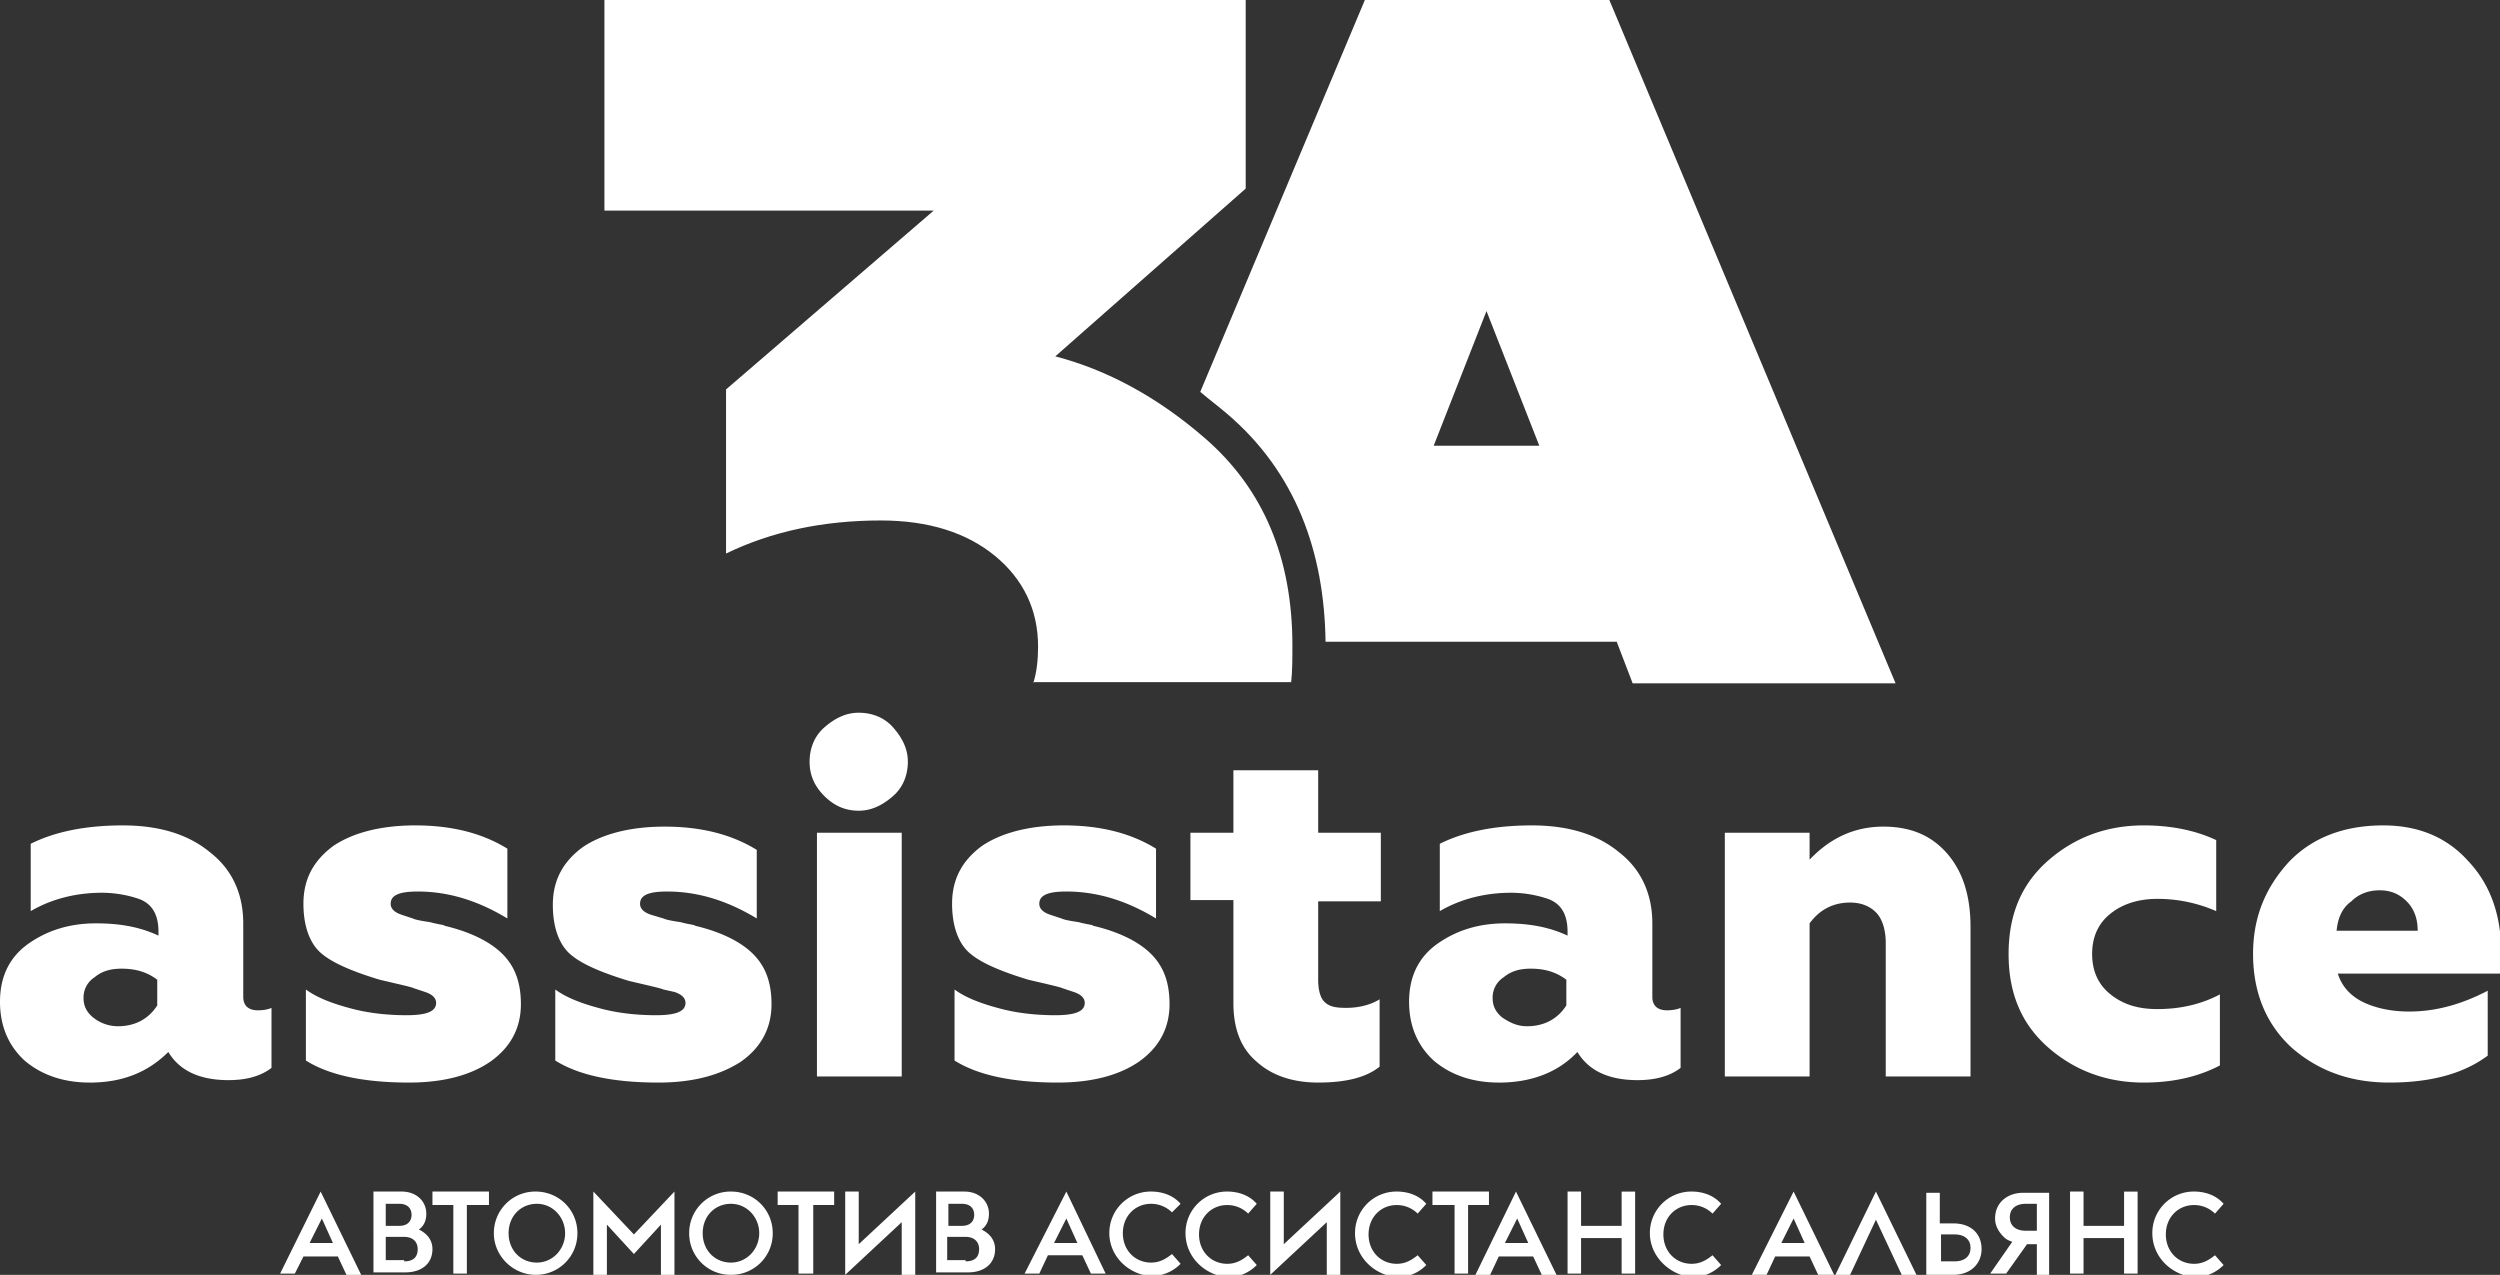 <svg width="151" height="77" fill="none" xmlns="http://www.w3.org/2000/svg"><rect width="100%" height="100%" fill="#333333" stroke="none"/><g clip-path="url(#clip0_2011_27369)" fill="#fff"><path d="M5.417 65.387c-1.559 0-2.894-.444-3.933-1.331C.519 63.168 0 61.985 0 60.506c0-1.554.594-2.737 1.78-3.551 1.188-.814 2.524-1.184 4.008-1.184s2.671.222 3.784.74v-.222c0-1.035-.371-1.701-1.187-1.997a7.015 7.015 0 00-2.226-.37c-1.559 0-3.043.37-4.304 1.11v-4.068c1.484-.74 3.34-1.11 5.565-1.11 2.152 0 3.933.518 5.268 1.627 1.336 1.036 2.004 2.515 2.004 4.29v4.438c0 .518.297.814.89.814.371 0 .668-.074.816-.148V64.5c-.667.518-1.558.74-2.596.74-1.781 0-2.969-.592-3.636-1.701-1.262 1.257-2.82 1.85-4.75 1.85zm1.706-3.402c1.04 0 1.855-.444 2.375-1.258v-1.553c-.594-.444-1.262-.666-2.152-.666-.668 0-1.187.148-1.632.518a1.45 1.45 0 00-.668 1.257c0 .518.222.888.593 1.184.371.296.89.518 1.484.518zm17.587 3.402c-2.746 0-4.824-.444-6.234-1.331v-4.29c.594.443 1.484.813 2.597 1.11 1.04.295 2.226.443 3.488.443 1.187 0 1.78-.222 1.78-.74 0-.296-.222-.517-.667-.665l-.668-.222c-.148-.074-.816-.222-2.078-.518-1.706-.518-2.893-1.036-3.561-1.627-.668-.592-1.04-1.628-1.04-2.96 0-1.478.595-2.588 1.782-3.476 1.187-.813 2.894-1.257 4.971-1.257 2.152 0 4.007.444 5.565 1.405v4.216c-1.706-1.035-3.487-1.627-5.416-1.627-1.113 0-1.633.222-1.633.74 0 .296.223.518.668.666l.668.221c.148.075.52.148 1.039.222.519.148.816.148.89.222 1.558.37 2.745.962 3.488 1.702.741.74 1.113 1.7 1.113 3.032 0 1.406-.594 2.59-1.855 3.477-1.188.813-2.82 1.257-4.898 1.257zm15.062 0c-2.745 0-4.823-.444-6.233-1.331v-4.29c.594.443 1.484.813 2.597 1.11 1.039.295 2.226.443 3.488.443 1.187 0 1.78-.222 1.78-.74 0-.296-.222-.517-.667-.665l-.668-.148c-.149-.074-.817-.222-2.078-.518-1.706-.518-2.894-1.036-3.562-1.627-.667-.592-1.038-1.628-1.038-2.96 0-1.479.593-2.588 1.78-3.476 1.188-.813 2.894-1.257 4.972-1.257 2.152 0 4.007.444 5.565 1.405v4.142c-1.707-1.035-3.487-1.627-5.417-1.627-1.113 0-1.632.222-1.632.74 0 .296.223.518.668.666l.742.221c.148.075.52.148 1.039.222.519.148.816.148.89.222 1.558.37 2.745.962 3.488 1.702.742.74 1.113 1.7 1.113 3.032 0 1.406-.594 2.59-1.855 3.477-1.262.813-2.894 1.257-4.972 1.257zm12.095-16.42c-.816 0-1.484-.296-2.078-.888-.593-.592-.89-1.258-.89-2.071 0-.814.297-1.553.89-2.071.594-.518 1.261-.888 2.078-.888.816 0 1.558.296 2.077.888.52.591.89 1.257.89 2.07 0 .814-.296 1.554-.89 2.072-.593.518-1.261.888-2.077.888zm2.597 16.05h-5.12v-14.72h5.12v14.72zm9.423.37c-2.745 0-4.823-.444-6.233-1.331v-4.29c.594.443 1.484.813 2.598 1.11 1.038.295 2.226.443 3.487.443 1.187 0 1.78-.222 1.78-.74 0-.296-.222-.517-.667-.665l-.668-.222c-.148-.074-.816-.222-2.077-.518-1.707-.518-2.894-1.036-3.562-1.627-.668-.592-1.039-1.628-1.039-2.96 0-1.478.594-2.588 1.78-3.476 1.188-.813 2.895-1.257 4.972-1.257 2.152 0 4.007.444 5.566 1.405v4.216c-1.707-1.035-3.488-1.627-5.417-1.627-1.113 0-1.633.222-1.633.74 0 .296.223.518.668.666l.668.221c.148.075.52.148 1.039.222.52.148.816.148.89.222 1.558.37 2.746.962 3.488 1.702s1.113 1.7 1.113 3.032c0 1.406-.594 2.59-1.855 3.477-1.188.813-2.82 1.257-4.898 1.257zm15.731 0c-1.558 0-2.82-.444-3.71-1.257-.965-.814-1.41-1.997-1.41-3.55v-6.214h-2.597v-4.068h2.597v-3.772h5.12v3.772h3.784v4.142h-3.784v4.734c0 .666.148 1.11.371 1.331.297.296.668.37 1.336.37s1.41-.148 2.003-.517v4.068c-.816.665-2.078.961-3.71.961zm10.908 0c-1.558 0-2.894-.444-3.933-1.331-.965-.888-1.484-2.071-1.484-3.55 0-1.554.594-2.737 1.781-3.551 1.187-.814 2.523-1.184 4.007-1.184 1.484 0 2.671.222 3.784.74v-.222c0-1.035-.37-1.701-1.187-1.997a7.015 7.015 0 00-2.226-.37c-1.558 0-3.042.37-4.304 1.11v-4.068c1.484-.74 3.34-1.11 5.565-1.11 2.152 0 3.933.518 5.269 1.627 1.335 1.036 2.003 2.515 2.003 4.29v4.438c0 .518.297.814.89.814.371 0 .668-.074.817-.148V64.5c-.668.518-1.559.74-2.597.74-1.781 0-2.969-.592-3.636-1.701-1.188 1.257-2.82 1.85-4.75 1.85zm1.707-3.402c1.038 0 1.855-.444 2.374-1.258v-1.553c-.594-.444-1.261-.666-2.152-.666-.668 0-1.187.148-1.632.518a1.45 1.45 0 00-.668 1.257c0 .518.222.888.593 1.184.446.296.89.518 1.484.518zm17.066-6.214v9.246h-5.12v-14.72h5.12v1.628c1.261-1.331 2.745-1.997 4.452-1.997 1.632 0 2.894.518 3.858 1.627.965 1.11 1.41 2.59 1.41 4.438v9.024h-5.12v-8.062c0-.814-.222-1.48-.593-1.85-.371-.37-.891-.591-1.558-.591-1.039 0-1.856.444-2.449 1.257zm20.182 9.616c-2.151 0-4.081-.666-5.713-2.07-1.632-1.406-2.449-3.255-2.449-5.696s.817-4.29 2.449-5.696c1.632-1.405 3.562-2.071 5.713-2.071 1.633 0 3.117.296 4.378.888v4.29a8.788 8.788 0 00-3.561-.74c-1.113 0-2.078.296-2.82.888-.742.591-1.113 1.405-1.113 2.44 0 1.036.371 1.85 1.113 2.442.742.591 1.632.887 2.82.887 1.41 0 2.671-.296 3.784-.887v4.29c-1.41.74-2.968 1.035-4.601 1.035zm14.841 0c-2.3 0-4.23-.666-5.862-2.07-1.558-1.406-2.375-3.33-2.375-5.696 0-2.22.742-3.995 2.152-5.548 1.41-1.48 3.339-2.219 5.714-2.219 2.152 0 3.858.74 5.12 2.145 1.335 1.405 2.003 3.255 2.003 5.548v1.257h-9.869c.223.74.742 1.331 1.484 1.701.742.37 1.707.592 2.82.592 1.632 0 3.191-.444 4.749-1.257v3.92c-1.484 1.11-3.488 1.627-5.936 1.627zm-3.191-9.172h4.897c0-.74-.222-1.331-.667-1.775-.446-.444-.965-.666-1.633-.666s-1.261.222-1.706.666c-.52.37-.817.962-.891 1.775z"/><path fill-rule="evenodd" clip-rule="evenodd" d="M62.403 41.274c.223-.666.297-1.48.297-2.22 0-2.218-.89-4.067-2.597-5.473-1.706-1.405-4.007-2.145-6.9-2.145-3.488 0-6.605.666-9.35 1.997v-9.911l12.54-10.8H36.507V0H75.24v11.391l-11.5 10.133c3.117.814 6.159 2.441 9.053 4.956 3.487 3.033 5.268 7.175 5.268 12.5 0 .74 0 1.554-.074 2.22H62.403v.074z"/><path fill-rule="evenodd" clip-rule="evenodd" d="M92.975 26.924l-3.191-8.136-3.19 8.136h6.38zm-20.48-3.255L82.438 0h14.766l17.289 41.274h-15.88l-.964-2.515H80.063c-.074-5.4-1.78-10.208-5.936-13.758-.52-.444-1.113-.888-1.632-1.332z"/><path d="M19.367 71.97L21.815 77h-.89l-.52-1.11h-2.077l-.52 1.036h-.89l2.449-4.956zm-.668 3.107h1.41l-.668-1.48-.742 1.48zm3.784-3.107h1.781c.89 0 1.484.592 1.484 1.332 0 .443-.148.74-.445.961.445.222.816.592.816 1.184 0 .887-.668 1.405-1.632 1.405h-1.93V71.97h-.074zm1.633 2.071c.519 0 .742-.296.742-.665 0-.37-.223-.666-.742-.666h-.817v1.331h.817zm.296 2.145c.594 0 .817-.296.817-.74 0-.443-.297-.739-.817-.739H23.3v1.405h1.113v.074zm2.968-3.402h-1.26v-.814h3.413v.814h-1.335v4.142h-.817v-4.142zm2.45 1.701a2.498 2.498 0 012.522-2.515c1.41 0 2.523 1.11 2.523 2.515A2.498 2.498 0 0132.352 77c-1.336 0-2.523-1.11-2.523-2.515zm4.303 0c0-.962-.742-1.775-1.707-1.775-.965 0-1.707.74-1.707 1.775 0 1.036.742 1.775 1.707 1.775.965 0 1.707-.813 1.707-1.775zm1.707-2.515l2.448 2.59 2.449-2.59V77h-.817v-3.033l-1.632 1.776-1.632-1.776V77h-.817v-5.03zm5.787 2.515a2.498 2.498 0 012.523-2.515c1.41 0 2.523 1.11 2.523 2.515A2.498 2.498 0 0144.15 77a2.498 2.498 0 01-2.523-2.515zm4.23 0c0-.962-.742-1.775-1.707-1.775-.965 0-1.707.74-1.707 1.775 0 1.036.742 1.775 1.707 1.775.965 0 1.707-.813 1.707-1.775zm2.373-1.701h-1.26v-.814h3.413v.814H49.12v4.142h-.89v-4.142zM51.05 77v-5.03h.817v3.18l3.413-3.18V77h-.816v-3.18L51.05 77zm5.417-5.03h1.781c.89 0 1.484.592 1.484 1.332 0 .443-.148.74-.445.961.445.222.816.592.816 1.184 0 .887-.668 1.405-1.632 1.405h-1.93V71.97h-.074zm1.633 2.071c.52 0 .742-.296.742-.665 0-.37-.223-.666-.742-.666h-.817v1.331h.817zm.222 2.145c.594 0 .816-.296.816-.74 0-.443-.296-.739-.816-.739H57.21v1.405h1.113v.074zm6.085-4.216l2.374 4.956h-.89l-.52-1.11h-2.077l-.52 1.11h-.89l2.523-4.956zm-.742 3.107h1.41l-.668-1.48-.742 1.48zm3.339-.592a2.498 2.498 0 012.523-2.515c.668 0 1.335.222 1.78.74l-.519.518a1.793 1.793 0 00-1.261-.518c-.965 0-1.707.74-1.707 1.775 0 1.036.742 1.775 1.707 1.775.52 0 .89-.222 1.261-.517l.52.591a2.461 2.461 0 01-1.781.74c-1.336-.074-2.523-1.183-2.523-2.589zm4.601 0a2.498 2.498 0 012.522-2.515c.668 0 1.336.222 1.781.74l-.52.592a1.793 1.793 0 00-1.26-.518c-.965 0-1.707.74-1.707 1.775 0 1.036.742 1.775 1.706 1.775.52 0 .89-.222 1.262-.517l.52.591a2.461 2.461 0 01-1.782.74c-1.41-.148-2.522-1.257-2.522-2.663zM76.724 77v-5.03h.817v3.18l3.413-3.18V77h-.816v-3.18L76.724 77zm5.12-2.515a2.498 2.498 0 012.523-2.515c.668 0 1.336.222 1.78.74l-.519.592a1.793 1.793 0 00-1.26-.518c-.965 0-1.707.74-1.707 1.775 0 1.036.742 1.775 1.706 1.775.52 0 .89-.222 1.261-.517l.52.591a2.461 2.461 0 01-1.78.74c-1.41-.148-2.524-1.257-2.524-2.663zm5.936-1.701h-1.26v-.814h3.413v.814h-1.261v4.142h-.816v-4.142h-.075zm3.785-.814L94.013 77h-.89l-.52-1.11h-2.077l-.52 1.11h-.89l2.449-5.03zm-.668 3.107h1.41l-.668-1.48-.742 1.48zm3.784-3.107h.816v2.071h2.449v-2.07h.816v4.955h-.816v-2.145h-2.449v2.145h-.816V71.97zm4.972 2.515a2.498 2.498 0 012.522-2.515c.668 0 1.336.222 1.781.74l-.519.592a1.794 1.794 0 00-1.262-.518c-.964 0-1.706.74-1.706 1.775 0 1.036.742 1.775 1.706 1.775.52 0 .891-.222 1.262-.517l.519.591a2.461 2.461 0 01-1.781.74c-1.335-.148-2.522-1.257-2.522-2.663zm8.681-2.515l2.449 5.03h-.965l-.519-1.11h-2.078l-.519 1.11h-.891l2.523-5.03zm-.742 3.107h1.41l-.668-1.48-.742 1.48zm5.714-1.406L111.747 77h-.89l2.449-5.03 2.448 5.03h-.89l-1.558-3.329zm4.674.222c1.039 0 1.707.592 1.707 1.554 0 .887-.668 1.553-1.707 1.553h-1.632v-4.956h.816v1.85h.816zm-.742 2.293h.817c.593 0 .964-.296.964-.813 0-.518-.371-.814-.964-.814h-.817v1.627zm5.788.74v-1.775h-.594l-1.261 1.775h-.965l1.336-1.923c-.223-.074-.371-.148-.519-.296-.297-.296-.52-.666-.52-1.11 0-.961.742-1.553 1.707-1.553h1.558V77h-.742v-.074zm0-4.216h-.668c-.593 0-.964.296-.964.814 0 .517.371.813.964.813h.668V72.71zm2.004-.74h.816v2.071h2.448v-2.07h.817v4.955h-.817v-2.145h-2.448v2.145h-.816V71.97zm4.971 2.515a2.498 2.498 0 012.523-2.515c.668 0 1.335.222 1.781.74l-.52.592a1.793 1.793 0 00-1.261-.518c-.965 0-1.707.74-1.707 1.775 0 1.036.742 1.775 1.707 1.775.519 0 .89-.222 1.261-.517l.52.591a2.463 2.463 0 01-1.781.74c-1.41-.148-2.523-1.257-2.523-2.663z"/></g><defs><clipPath id="clip0_2011_27369"><path fill="#fff" d="M0 0h151v77H0z"/></clipPath></defs></svg>